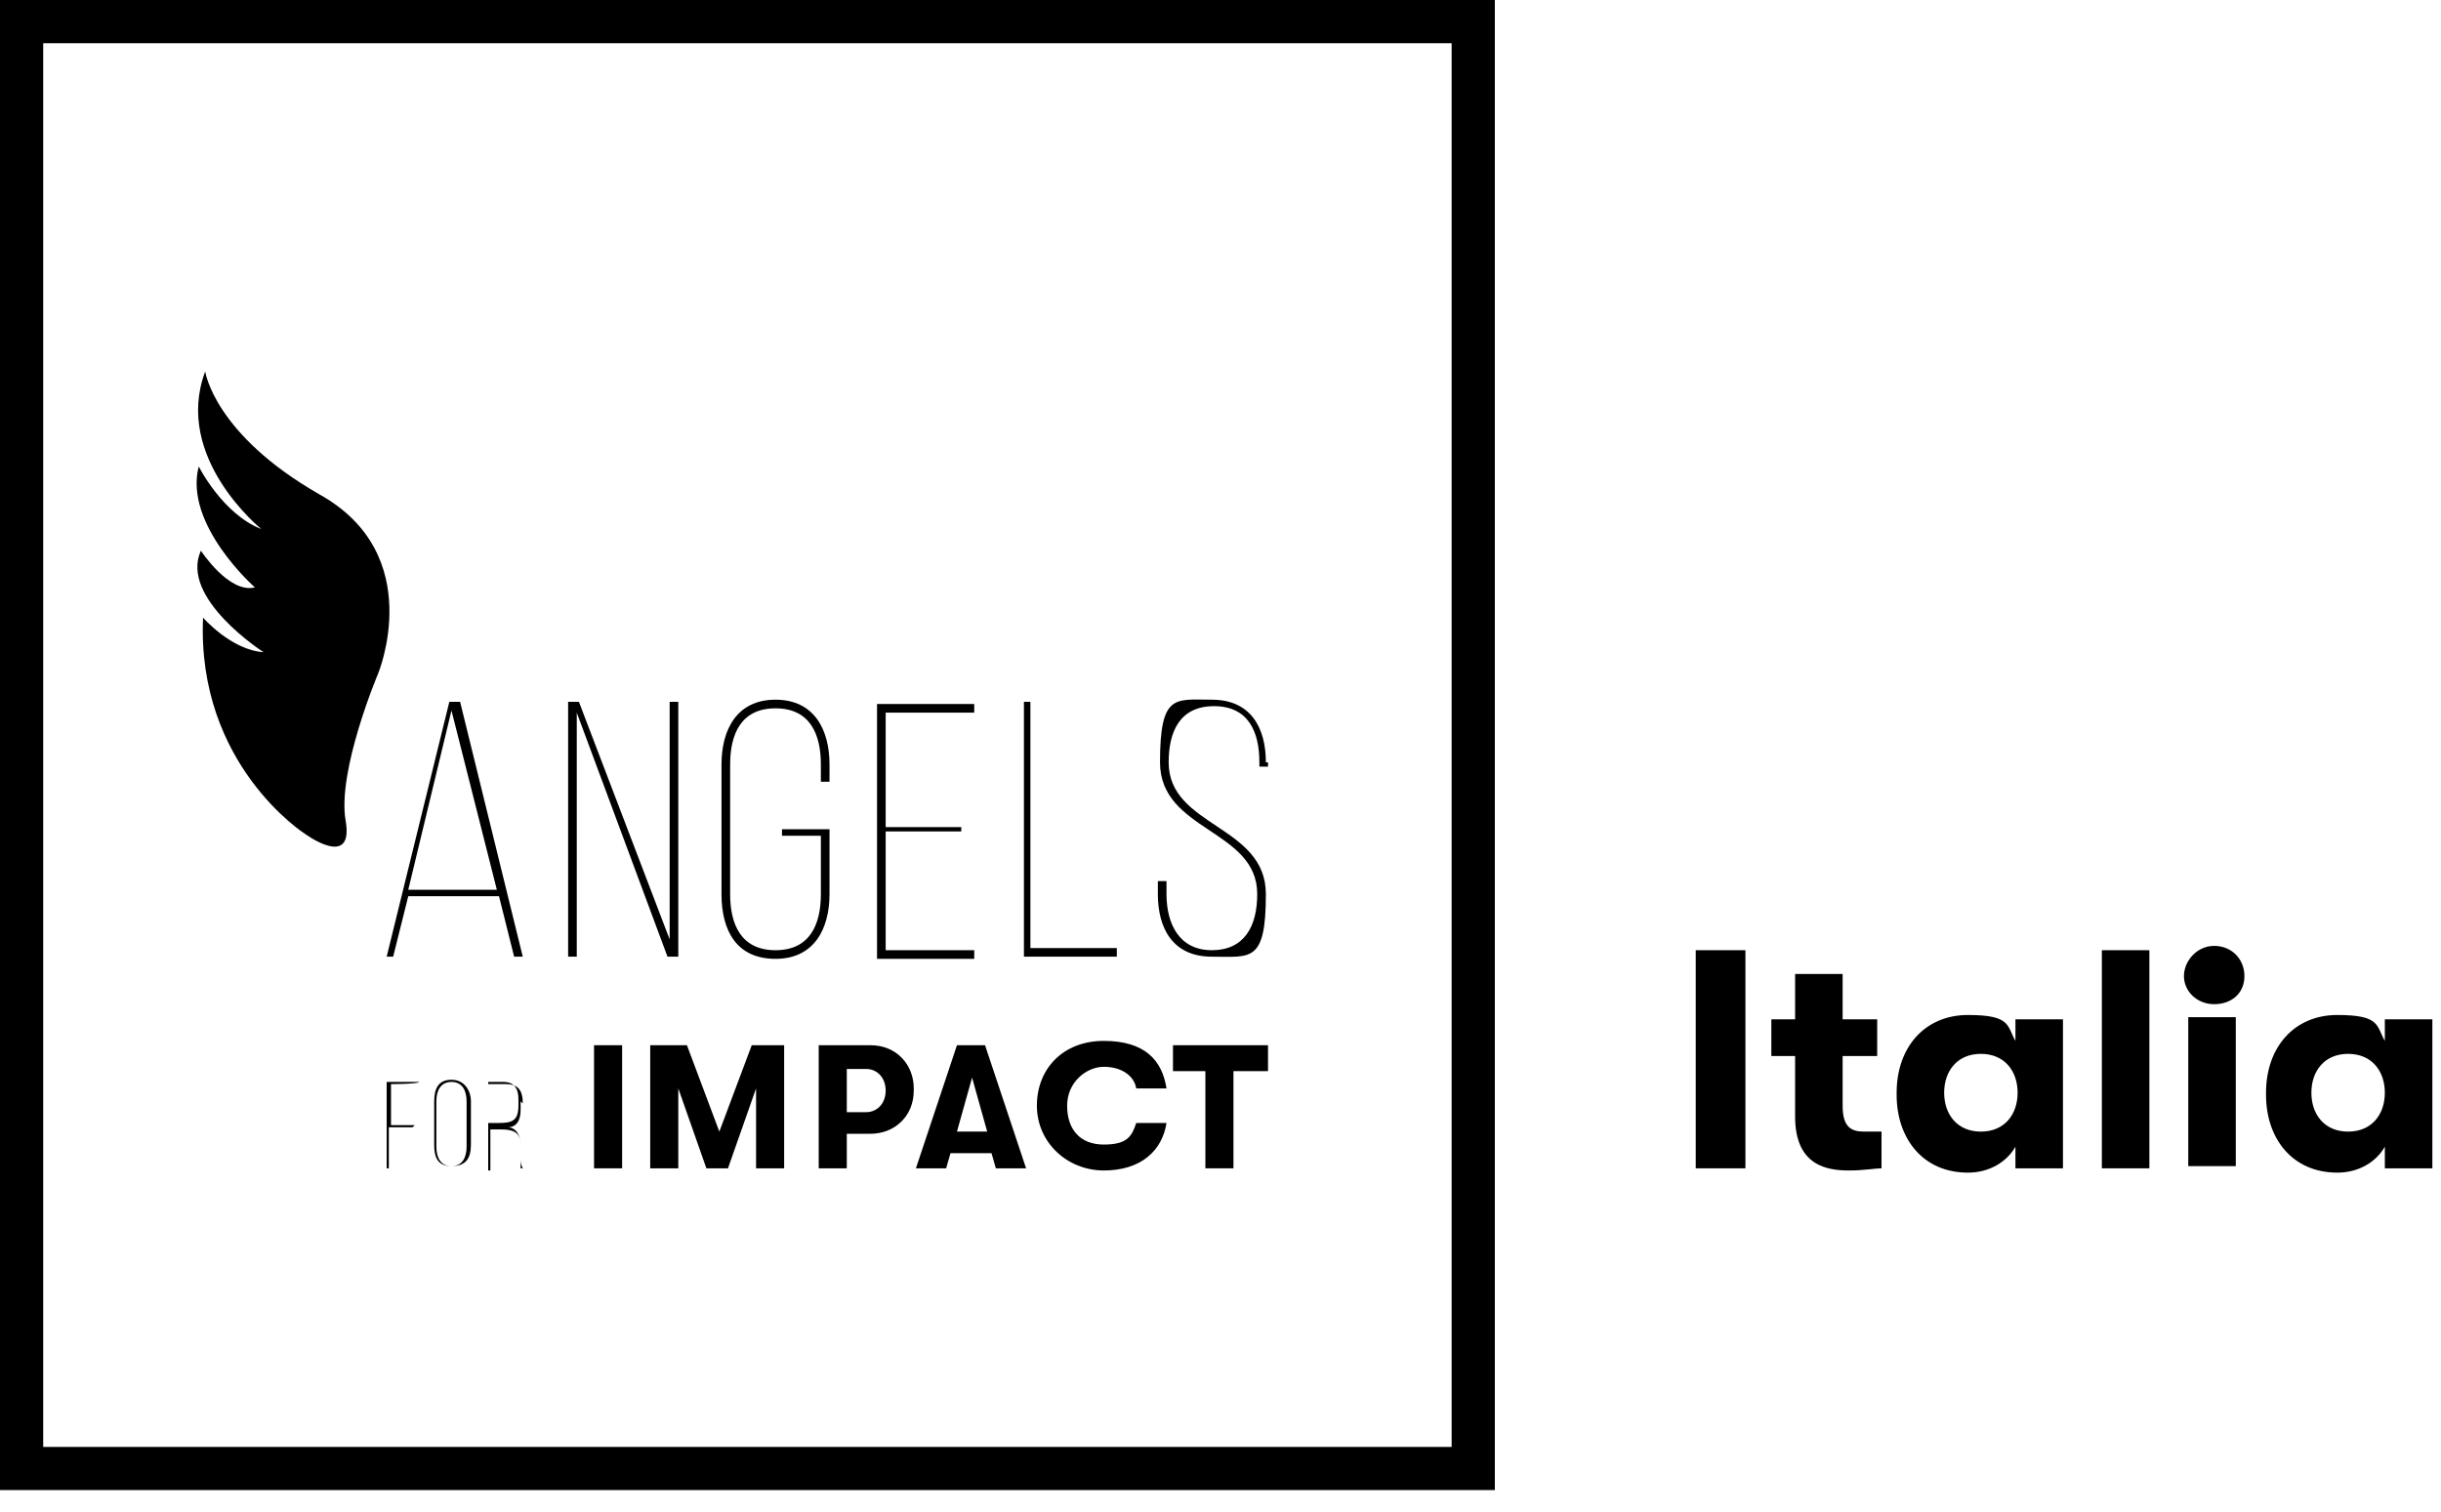 <svg xmlns="http://www.w3.org/2000/svg" id="Livello_1" viewBox="0 0 113 70"><path d="M69.2,69H0V0h69.2v69ZM2,67h65.2V2H2v65Z"></path><path d="M18.2,44.3h-.3l2.9-11.8h.5l2.9,11.8h-.4l-.7-2.8h-4.2l-.7,2.8ZM23,41.2l-2.1-8.3-2,8.3h4.1Z"></path><path d="M26.3,44.3v-11.8h.5l4.2,11v-11h.4v11.8h-.5l-4.2-11.3v11.3h-.4Z"></path><path d="M38.4,35.4v.8h-.4v-.8c0-1.4-.5-2.6-2.1-2.6s-2.1,1.2-2.1,2.6v6c0,1.4.5,2.6,2.1,2.6s2.1-1.2,2.1-2.6v-2.7h-1.8v-.3h2.2v3c0,1.6-.7,3-2.5,3s-2.5-1.3-2.5-3v-6c0-1.6.7-3,2.5-3,1.8,0,2.5,1.4,2.5,3Z"></path><path d="M44.5,38.5h-3.5v5.5h4.1v.4h-4.5v-11.8h4.5v.4h-4.1v5.3h3.5v.3Z"></path><path d="M47.3,32.5h.4v11.4h4v.4h-4.3v-11.8Z"></path><path d="M58.7,35.3v.2h-.4v-.2c0-1.4-.5-2.6-2.1-2.6s-2.1,1.2-2.1,2.6c0,3,4.5,2.9,4.5,6.1s-.7,2.9-2.5,2.9-2.5-1.3-2.5-2.9v-.6h.4v.6c0,1.4.6,2.6,2.1,2.6s2.1-1.1,2.1-2.6c0-3-4.5-2.9-4.5-6.1s.7-2.9,2.4-2.9c1.8,0,2.5,1.3,2.5,2.9Z"></path><path d="M9.5,17.2s.4,2.9,5.3,5.7c5,2.8,2.7,8.3,2.7,8.3,0,0-1.9,4.5-1.5,6.8.4,2.3-1.9.6-1.9.6,0,0-5-3.2-4.7-10,0,0,1.3,1.5,2.8,1.6,0,0-3.9-2.5-2.9-4.7,0,0,1.3,2,2.5,1.7,0,0-3.3-2.9-2.6-5.6,0,0,1.1,2.2,2.9,2.9,0,0-4.1-3.3-2.6-7.3Z"></path><path d="M19.1,52.2h-1.1v1.9h-.1v-4h1.5c0,.1-1.3.1-1.3.1v1.9h1.1Z"></path><path d="M20.9,50c.6,0,.9.5.9,1v2c0,.6-.2,1-.9,1s-.8-.5-.8-1v-2c0-.6.2-1,.8-1ZM20.9,54c.5,0,.7-.4.7-.9v-2.1c0-.5-.2-.9-.7-.9s-.7.4-.7.9v2.1c0,.5.2.9.7.9Z"></path><path d="M24.1,51v.4c0,.5-.2.8-.6.8.4,0,.6.4.6.8v.6c0,.2,0,.3.1.5h-.1c0-.1,0-.3,0-.5v-.6c0-.6-.4-.7-.9-.7h-.5v1.9h-.1v-4h.8c.6,0,.8.3.8.9ZM24,51.3v-.4c0-.5-.2-.8-.7-.8h-.7v1.9h.5c.6,0,.9-.1.9-.8Z"></path><path d="M28.8,48.4h-1.3v5.7h1.3v-5.7Z"></path><path d="M30.3,48.4h1.5l1.5,4,1.5-4h1.5v5.7h-1.3v-3.7l-1.3,3.7h-1l-1.3-3.7v3.7h-1.3v-5.7Z"></path><path d="M42.3,50.5c0,1.2-.9,2-2,2h-1.1v1.6h-1.3v-5.7h2.4c1.2,0,2,.9,2,2ZM41,50.5c0-.6-.4-1-.9-1h-.9v2h.9c.5,0,.9-.4.9-1Z"></path><path d="M46,53.4h-2l-.2.7h-1.4l1.9-5.7h1.3l1.9,5.7h-1.4l-.2-.7ZM45.7,52.4l-.7-2.5-.7,2.5h1.4Z"></path><path d="M48,51.2c0-1.7,1.2-3,3.1-3s2.7.9,2.9,2.2h-1.4c-.1-.6-.7-1-1.5-1s-1.7.7-1.7,1.8.6,1.8,1.7,1.8,1.3-.4,1.5-1h1.4c-.2,1.3-1.2,2.2-2.9,2.2s-3.1-1.3-3.1-3Z"></path><path d="M55.9,49.6h-1.6v-1.2h4.4v1.2h-1.6v4.5h-1.3v-4.5Z"></path><path d="M80.8,44h-2.3v10.1h2.3v-10.1Z"></path><path d="M87.1,52.3v1.8c-.3,0-.8.1-1.5.1-1,0-2.5-.2-2.5-2.5v-2.8h-1.1v-1.7h1.1v-2.1h2.2v2.1h1.6v1.7h-1.6v2.3c0,1,.4,1.2,1,1.2s.6,0,.8,0Z"></path><path d="M87.8,50.6c0-2.1,1.3-3.6,3.3-3.6s1.8.5,2.2,1.2v-1h2.2v6.9h-2.2v-1c-.4.7-1.2,1.2-2.2,1.2-2.1,0-3.3-1.6-3.3-3.6ZM93.4,50.6c0-1-.6-1.8-1.7-1.8s-1.7.8-1.7,1.8.6,1.8,1.7,1.8,1.7-.8,1.7-1.8Z"></path><path d="M99.5,44h-2.2v10.1h2.2v-10.1Z"></path><path d="M101.1,45.2c0-.7.6-1.4,1.4-1.4s1.4.6,1.4,1.4-.6,1.3-1.4,1.3-1.4-.6-1.4-1.3ZM101.3,47.1h2.2v6.9h-2.2v-6.9Z"></path><path d="M104.9,50.6c0-2.1,1.3-3.6,3.3-3.6s1.8.5,2.2,1.2v-1h2.2v6.9h-2.2v-1c-.4.7-1.2,1.2-2.2,1.2-2.1,0-3.3-1.6-3.3-3.6ZM110.4,50.6c0-1-.6-1.8-1.7-1.8s-1.7.8-1.7,1.8.6,1.8,1.7,1.8,1.7-.8,1.7-1.8Z"></path></svg>